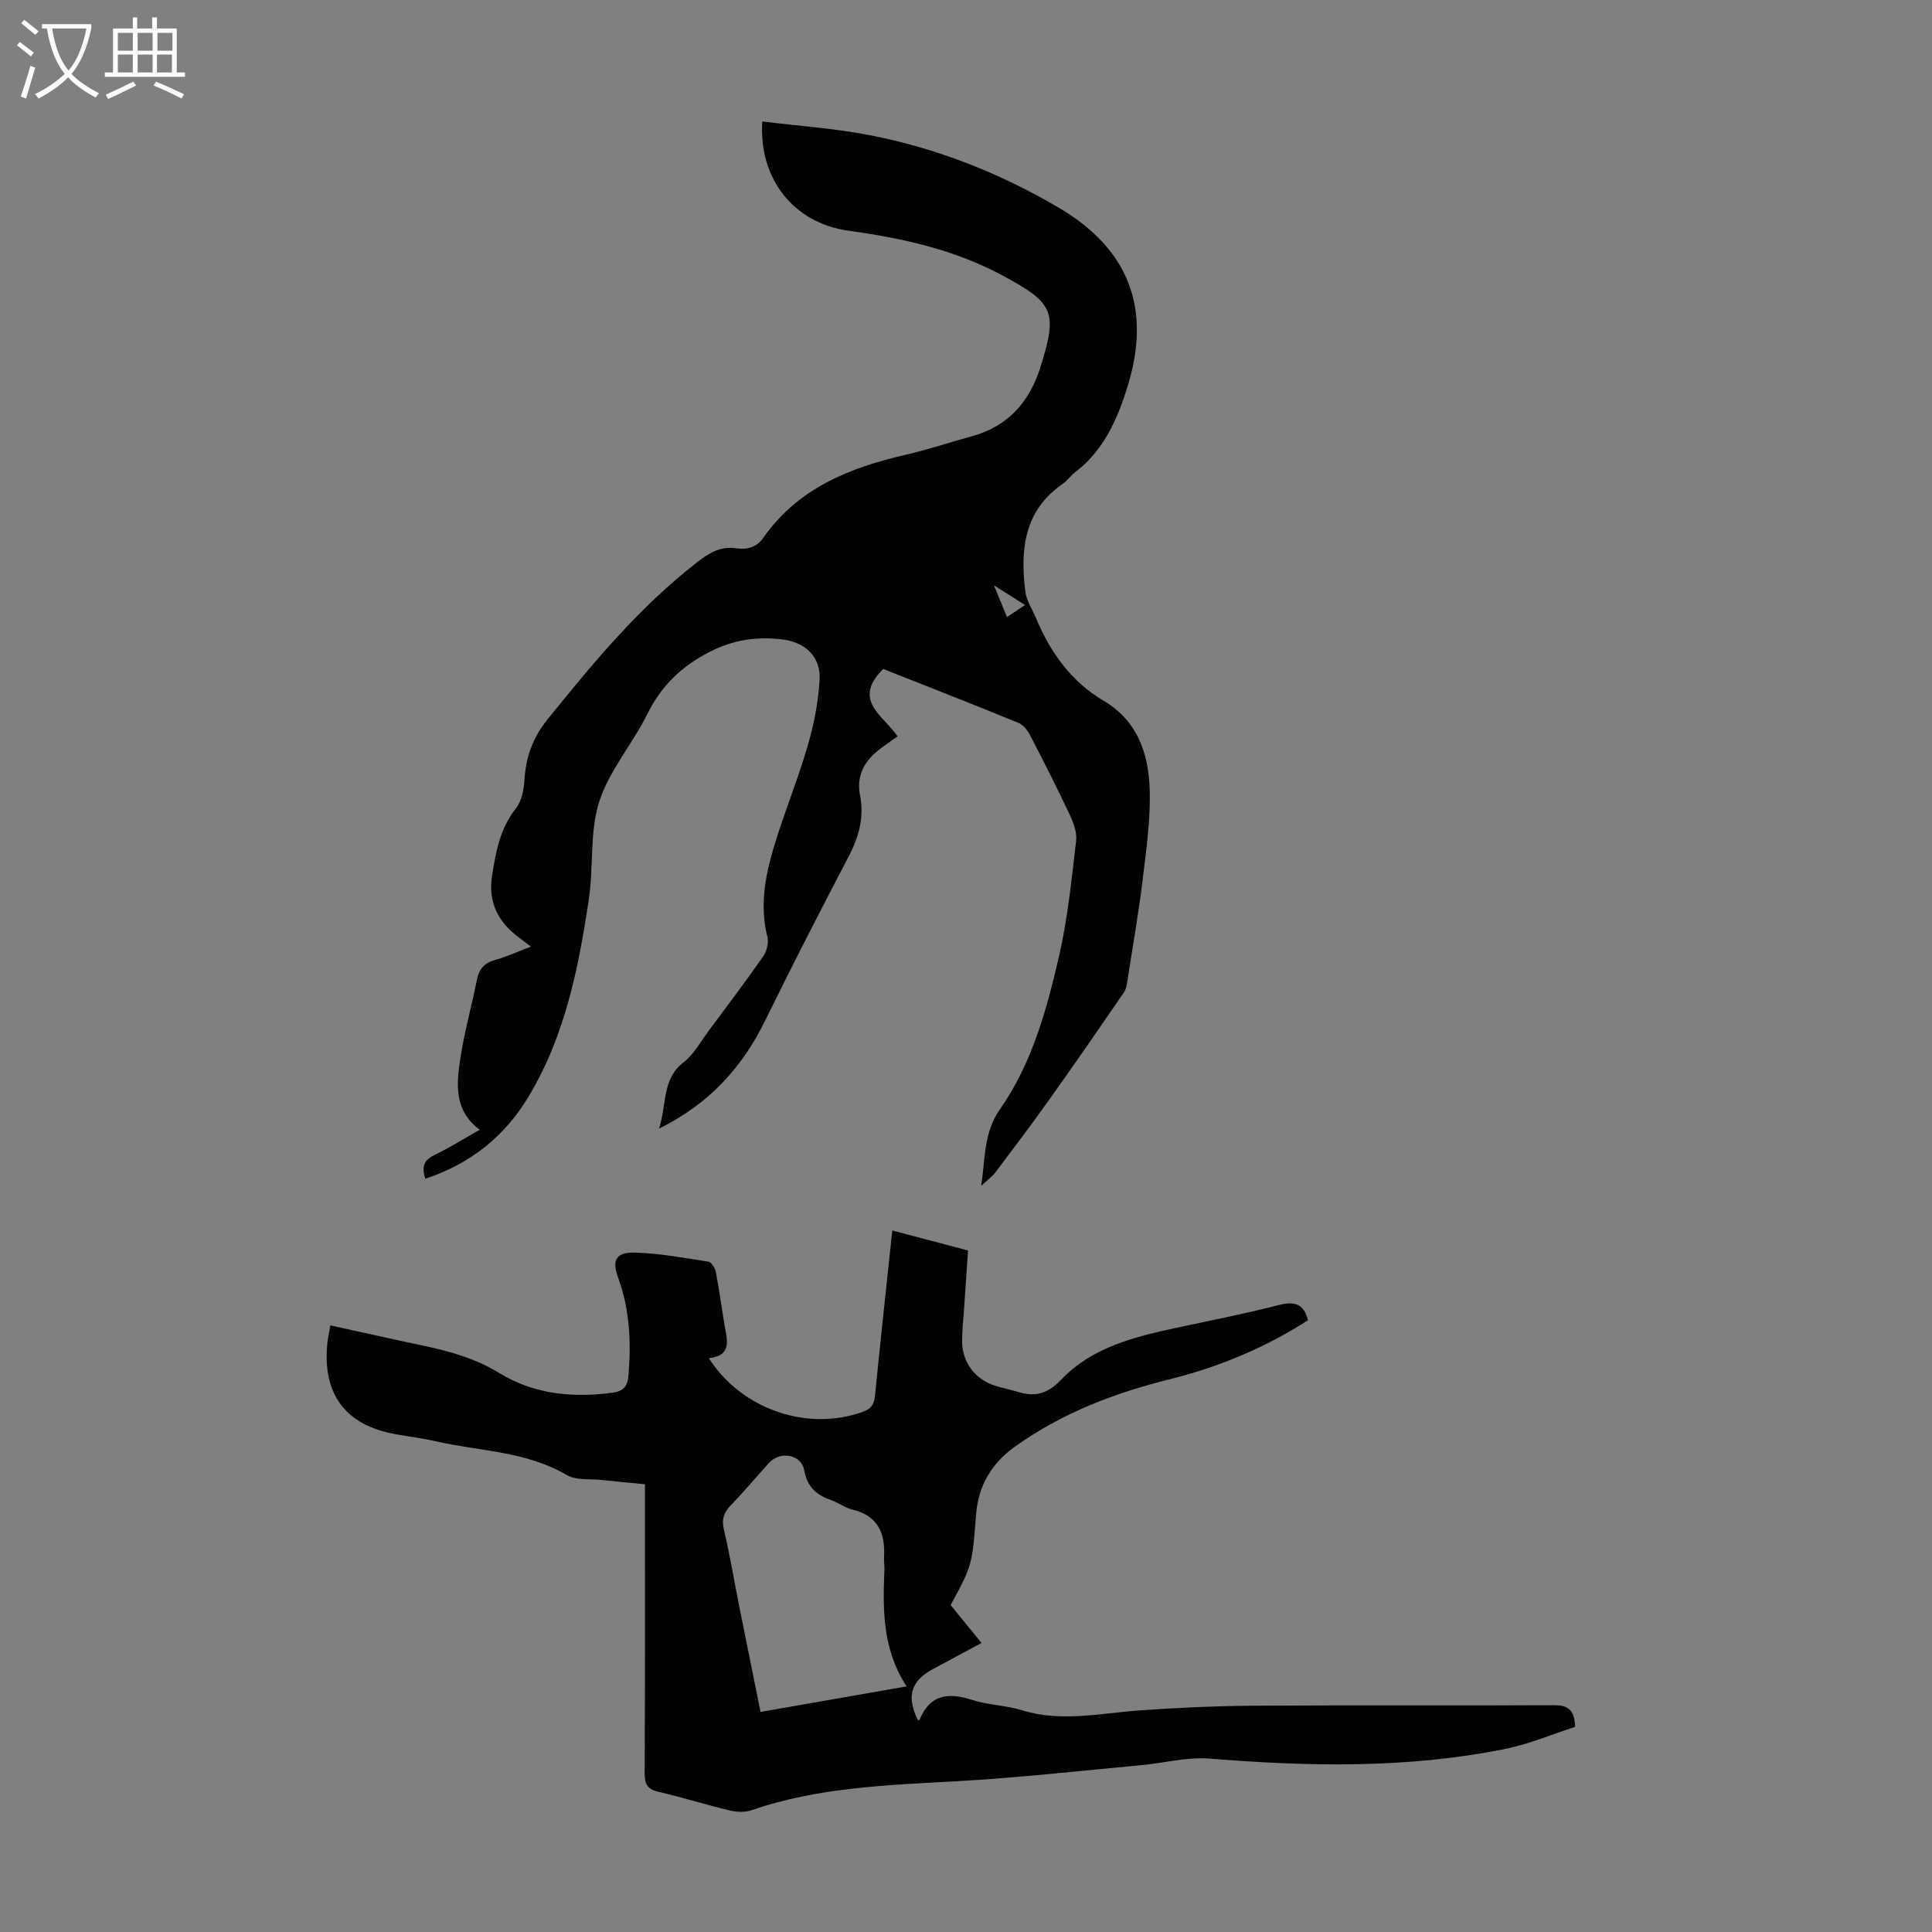 <svg enable-background="new 0 0 400 400" viewBox="0 0 400 400" xmlns="http://www.w3.org/2000/svg"><rect x="0" y="0" width="400" height="400" fill="#808080" stroke="none"/><path d="m182.86 138.5c-6.63 6.55.2 9.74 2.97 13.96-1.5 1.08-2.9 1.98-4.18 3.03-2.88 2.38-4.33 5.36-3.59 9.17.88 4.49-.2 8.54-2.31 12.57-5.89 11.28-11.71 22.6-17.31 34.03-4.73 9.65-11.47 17.19-21.99 22.41 1.65-5.13.54-10.22 5.1-13.75 2.14-1.66 3.53-4.29 5.2-6.53 3.8-5.11 7.64-10.19 11.28-15.41.73-1.05 1.15-2.8.85-4.01-1.57-6.23-.53-12.29 1.22-18.2 2.12-7.17 5-14.11 7.1-21.28 1.3-4.45 2.24-9.11 2.49-13.72.26-4.67-2.83-7.73-7.51-8.35-5.29-.69-10.25-.02-15.23 2.53-5.83 2.99-10.01 6.99-12.92 12.87-3.07 6.2-7.91 11.72-9.97 18.17-2.01 6.31-1.14 13.49-2.15 20.19-2.13 14.29-4.96 28.46-12.6 41.06-4.93 8.13-11.97 13.73-21.26 16.81-.72-2.28-.47-3.77 1.85-4.89 3.11-1.5 6.04-3.35 9.43-5.26-5.34-3.93-4.83-9.39-4.04-14.65.83-5.51 2.35-10.92 3.45-16.39.44-2.21 1.5-3.49 3.75-4.11 2.43-.67 4.75-1.75 7.43-2.77-.98-.74-1.67-1.28-2.38-1.8-4.34-3.16-6.52-7.35-5.68-12.75.77-4.95 1.63-9.84 4.93-14.03 1.2-1.52 1.68-3.9 1.79-5.92.27-4.76 1.79-8.84 4.8-12.57 9.43-11.67 18.96-23.21 30.93-32.48 2.52-1.96 4.86-3.39 8.1-2.91 2.25.33 4.21-.17 5.59-2.14 7.21-10.3 17.9-14.56 29.57-17.24 4.57-1.05 9.03-2.56 13.55-3.79 7.49-2.03 11.97-7.02 14.26-14.24 3.66-11.55 2.83-13.33-7.74-19.03-10.03-5.41-20.85-7.78-32-9.32-11.26-1.56-18.59-10.7-17.82-22.61 7.42.92 14.88 1.42 22.17 2.82 13.93 2.69 27.02 7.85 39.26 15.06 14.45 8.51 19.17 20.82 14.24 36.84-2.13 6.91-4.96 13.42-10.99 17.98-.89.67-1.53 1.68-2.44 2.3-8.08 5.56-8.87 13.69-7.77 22.36.24 1.9 1.47 3.68 2.23 5.52 2.95 7.08 7.31 13.11 13.96 17.05 7 4.14 9.26 10.81 9.54 18.09.24 6.17-.66 12.42-1.4 18.59-.84 6.99-2.05 13.93-3.14 20.88-.15.96-.25 2.05-.77 2.81-5.11 7.45-10.24 14.88-15.48 22.23-3.63 5.1-7.4 10.09-11.17 15.08-.64.84-1.55 1.48-2.91 2.76.88-5.96.49-11 3.91-15.9 6.6-9.45 9.67-20.62 12.22-31.73 1.79-7.8 2.58-15.83 3.52-23.8.21-1.73-.54-3.74-1.32-5.4-2.61-5.56-5.4-11.05-8.23-16.5-.52-1-1.41-2.13-2.4-2.53-9.34-3.82-18.79-7.52-27.99-11.16zm25.63-10.74c1.47-.99 2.46-1.65 3.74-2.5-2.07-1.31-3.85-2.44-6.45-4.08 1.13 2.74 1.83 4.45 2.71 6.58z" fill="#010102"/><path d="m270.81 273.34c-8.81 5.67-18.45 9.69-28.7 12.24-11.49 2.86-22.37 7.03-32.06 13.99-4.73 3.4-7.48 8.03-7.94 13.78-.84 10.58-.74 10.59-5.29 18.96 1.02 1.25 2.07 2.55 3.13 3.84.98 1.2 1.96 2.4 3.27 4.01-3.59 1.93-6.89 3.69-10.18 5.47-4.5 2.44-5.41 5.7-2.96 10.56.1-.04.27-.06.3-.13 2.2-5.36 6.08-5.68 11.01-4.08 3.27 1.06 6.87 1.08 10.16 2.1 8.13 2.52 16.16.64 24.26.05 7.91-.57 15.86-.92 23.79-.98 20.71-.13 41.42 0 62.13-.1 2.75-.01 4.23.76 4.4 4.47-4.69 1.51-9.52 3.58-14.56 4.59-20.25 4.08-40.67 3.64-61.15 1.99-4.67-.38-9.47.94-14.23 1.37-12.79 1.17-25.57 2.63-38.39 3.33-14.3.79-28.58 1.28-42.31 6.01-1.36.47-3.09.34-4.53 0-4.89-1.17-9.69-2.7-14.59-3.82-2.31-.53-2.91-1.57-2.9-3.88.1-18.47.06-36.94.06-55.41 0-1.34 0-2.68 0-4.4-3.07-.3-6.03-.56-8.98-.89-2.44-.27-5.29.12-7.23-1.03-8.42-4.96-18.02-4.89-27.1-6.98-2.72-.62-5.51-.96-8.26-1.45-10.4-1.85-15.22-8.22-14.19-18.8.11-1.1.36-2.19.62-3.75 6.49 1.42 12.86 2.86 19.25 4.21 5.55 1.17 10.82 2.64 15.85 5.73 7.03 4.3 15.12 5.13 23.34 4 2.26-.31 3.1-1.29 3.3-3.66.56-6.89.25-13.6-2.16-20.17-1.34-3.65-.42-5.28 3.5-5.17 5.09.14 10.17 1.09 15.22 1.88.62.1 1.36 1.32 1.51 2.12.7 3.62 1.19 7.28 1.79 10.92.51 3.07 1.7 6.39-3.23 6.94 6.85 10.71 20.62 15.27 32.03 11.04 1.8-.67 2.22-1.71 2.39-3.46 1.1-11.22 2.34-22.44 3.56-34.02 5.32 1.41 10.36 2.74 15.68 4.14-.28 4.1-.55 8.09-.82 12.08-.15 2.23-.41 4.47-.41 6.7-.01 4.34 2.75 7.97 6.91 9.24 1.6.49 3.25.83 4.85 1.31 3.51 1.05 6.06.25 8.77-2.6 6.38-6.68 15.07-8.83 23.77-10.71 7.1-1.53 14.24-2.91 21.27-4.73 3.18-.78 5.15-.37 6.05 3.15zm-113.35 81.1c10.08-1.76 19.87-3.47 30.24-5.29-5.04-7.76-4.93-15.91-4.59-24.1.04-.89-.13-1.79-.08-2.68.29-4.96-1.28-8.58-6.6-9.84-1.49-.35-2.8-1.39-4.27-1.91-3.03-1.06-5.02-2.64-5.65-6.19-.6-3.37-5.04-4.08-7.34-1.51-2.61 2.91-5.14 5.91-7.85 8.72-1.46 1.51-1.95 2.91-1.44 5.06 1.21 5.1 2.06 10.28 3.08 15.43 1.46 7.31 2.95 14.61 4.5 22.31z" fill="#010102"/><g fill="#fafbfa"><path d="m6.4 11.7c-1-.8-1.9-1.6-2.9-2.3l.6-.7c.9.7 1.9 1.4 2.9 2.2zm-2.1 8.3c.7-2.1 1.4-4.2 2-6.4.2.1.6.3 1 .4-.7 2.3-1.3 4.4-1.9 6.4zm3-12.8c-1.1-.9-2.1-1.7-2.9-2.4l.6-.7c1 .8 2 1.5 3 2.4zm1.4-1.3v-.9h10.2v.9c-.9 4.2-2.3 7.3-4.1 9.4 1.3 1.4 3.2 2.7 5.7 4-.2.2-.4.5-.7.9-2.5-1.4-4.4-2.7-5.7-4.2-1.4 1.5-3.5 3-6.1 4.4 0 0 0 0-.1-.1-.3-.4-.5-.7-.7-.8 2.7-1.3 4.7-2.8 6.2-4.2-1.8-2.2-3-5.3-3.7-9.4zm9.2 0h-7.1c.6 3.8 1.7 6.7 3.4 8.7 1.7-2 2.9-4.8 3.7-8.7z"/><path d="m31.6 3.6h.9v2.3h4.1v9.1h1.7v.9h-16.6v-.9h1.7v-9.1h4.1v-2.3h.9v2.3h3.1v-2.3zm-4 13.3.6.8c-1.9.9-3.8 1.9-5.8 2.8-.2-.3-.3-.6-.5-.9 2-.9 3.9-1.8 5.7-2.7zm-3.2-10.1v3.7h3.1v-3.7zm0 4.5v3.7h3.1v-3.7zm4.1-4.5v3.7h3.1v-3.7zm0 4.5v3.7h3.1v-3.7zm9.1 9.1c-2.1-1.1-4.1-2-5.8-2.7l.5-.8c2.2.9 4.1 1.8 5.8 2.6zm-1.9-13.6h-3.1v3.7h3.1zm-3.2 4.5v3.7h3.1v-3.7z"/></g></svg>